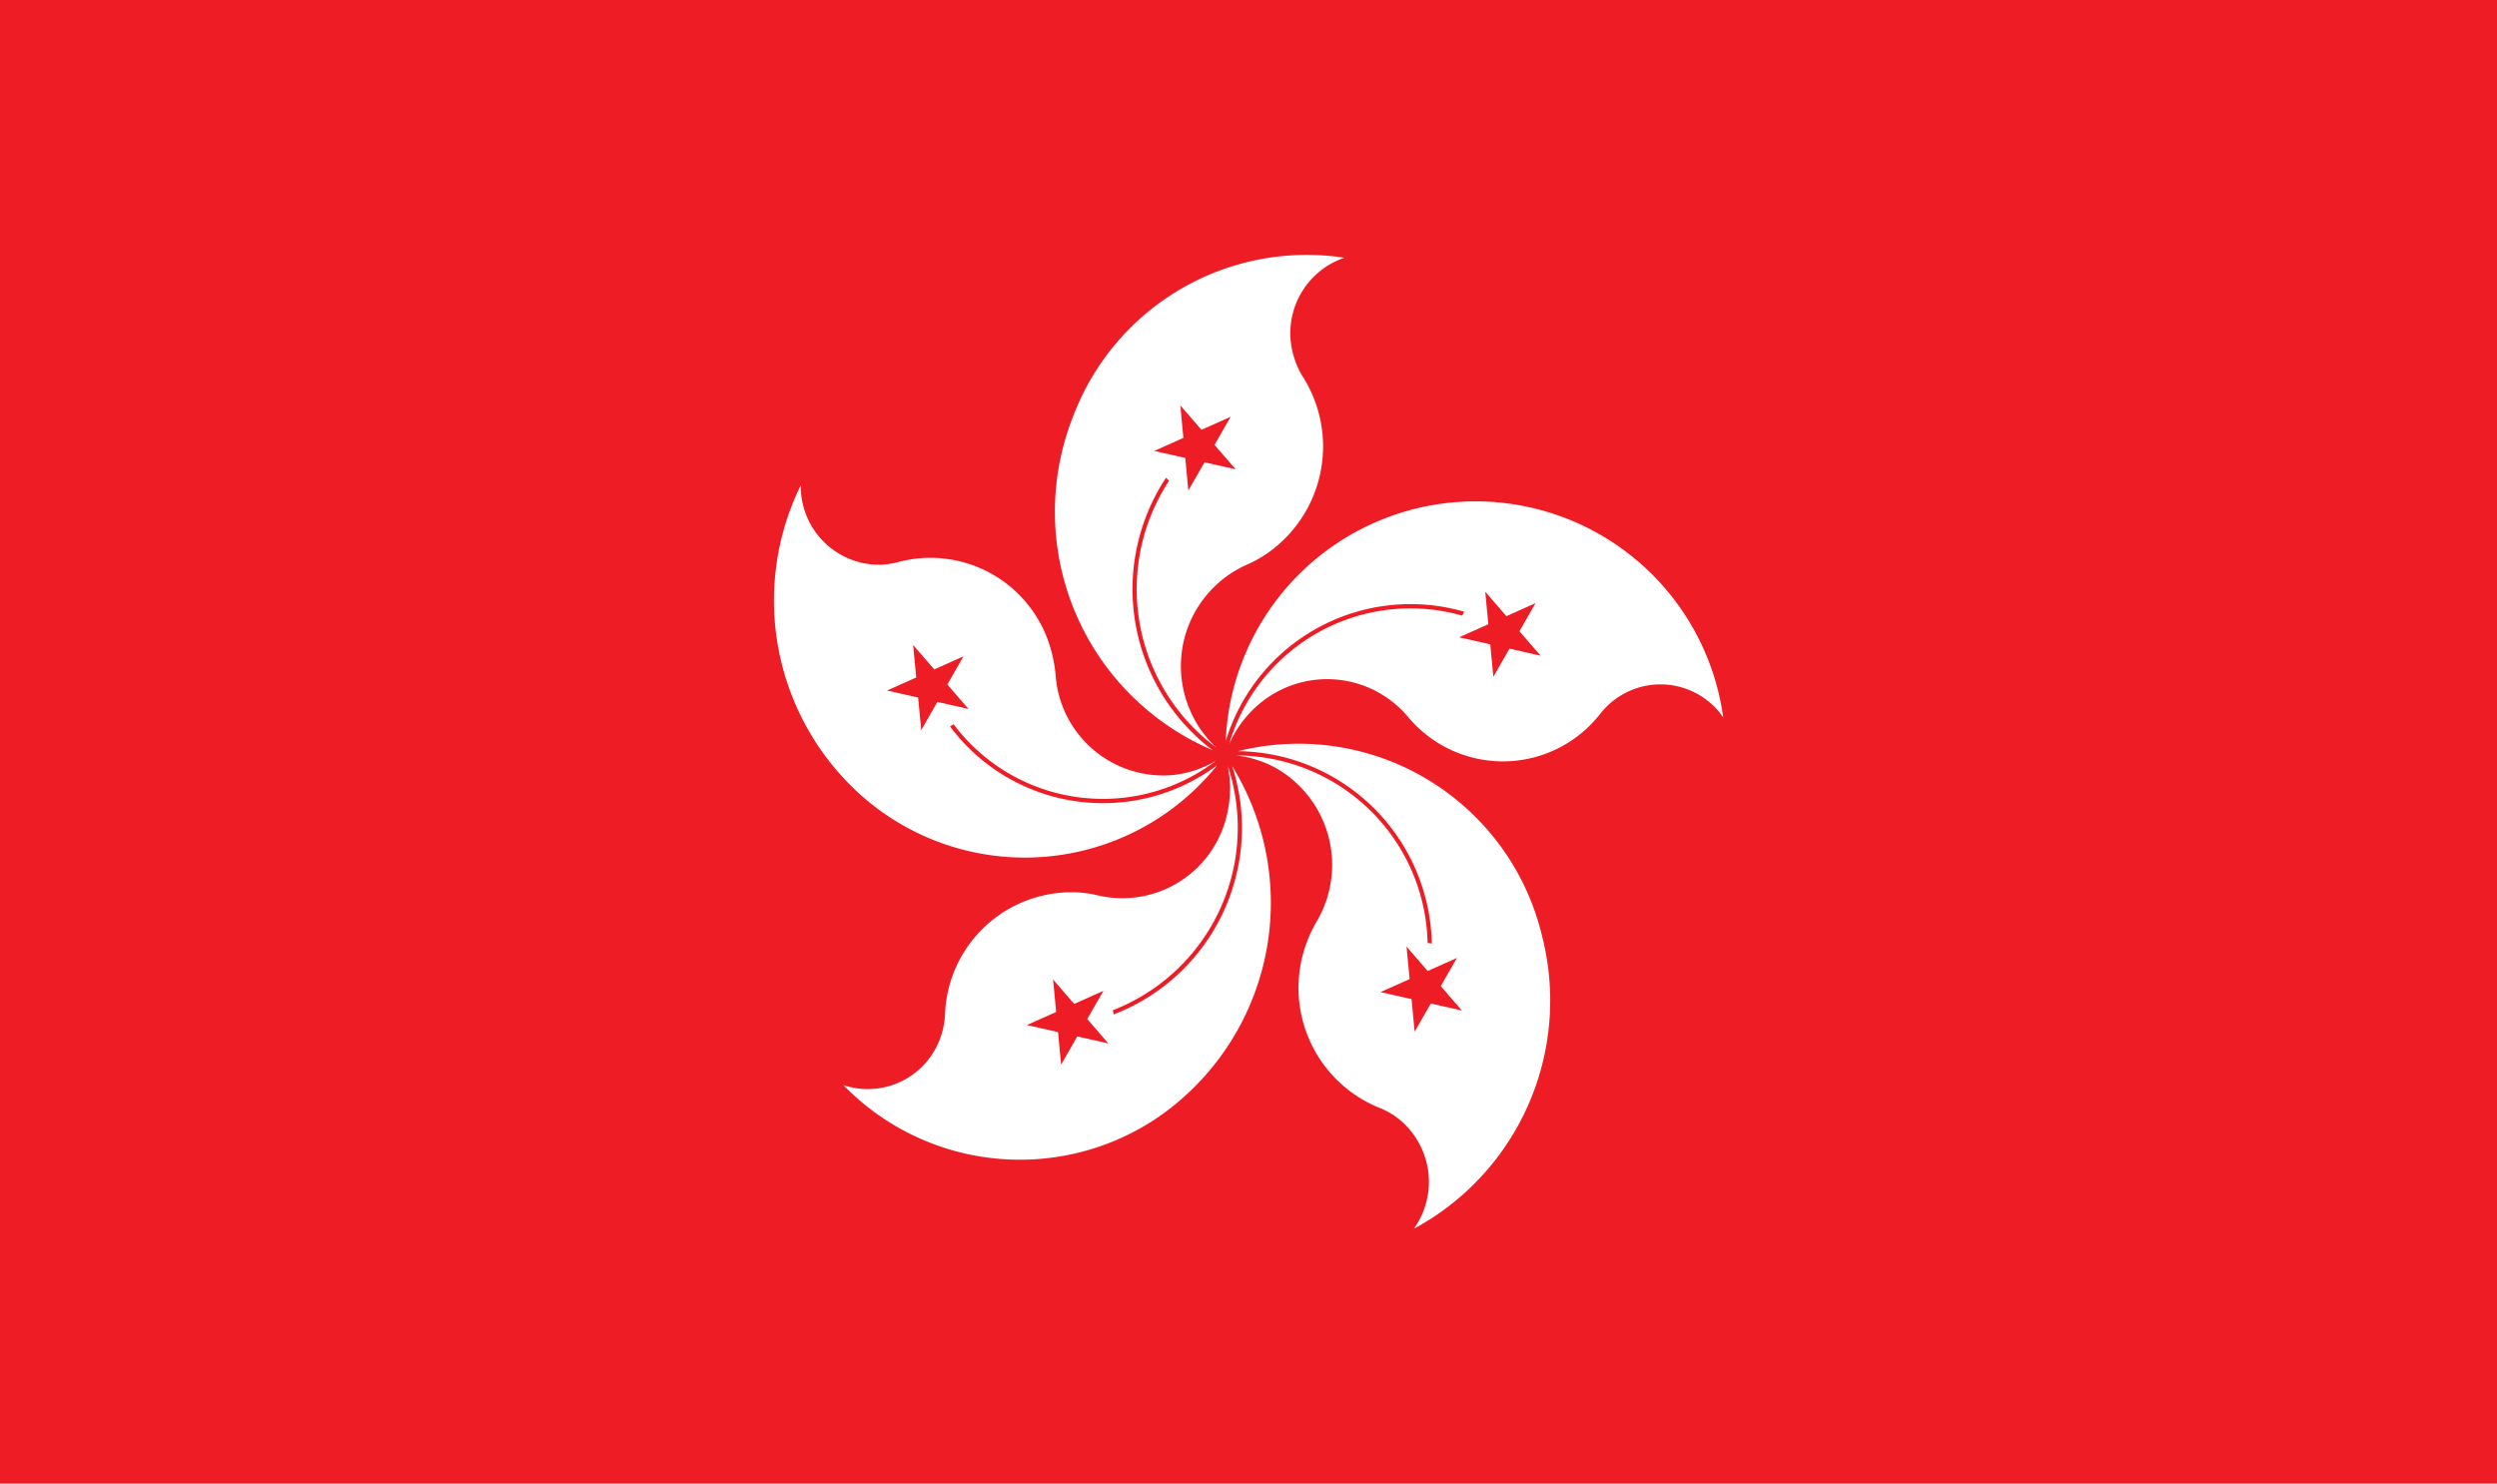 <svg id="flag_hk" xmlns="http://www.w3.org/2000/svg" xmlns:xlink="http://www.w3.org/1999/xlink" width="69" height="41" viewBox="0 0 69 41">
  <defs>
    <clipPath id="clip-path">
      <rect id="Rectangle_39" data-name="Rectangle 39" width="69" height="41" fill="none"/>
    </clipPath>
  </defs>
  <rect id="Rectangle_38" data-name="Rectangle 38" width="69" height="41" transform="translate(0 0)" fill="#ee1c25"/>
  <g id="Group_135" data-name="Group 135" transform="translate(0 0)">
    <g id="Group_134" data-name="Group 134" clip-path="url(#clip-path)">
      <path id="Path_402" data-name="Path 402" d="M37.147,7.126a2.2,2.2,0,0,0-1.385,2.758A2.157,2.157,0,0,0,36,10.41a3.6,3.6,0,0,1-1.018,4.909,3.374,3.374,0,0,1-.538.293,3.067,3.067,0,0,0-1.575,3.981,3.031,3.031,0,0,0,.747,1.073,5.459,5.459,0,0,1-1.31-7.379c-.029-.027-.057-.054-.084-.084a5.582,5.582,0,0,0,1.283,7.529A7.159,7.159,0,0,1,29.657,11.5a6.9,6.9,0,0,1,7.49-4.376" transform="translate(0 -0.001)" fill="#fff"/>
      <path id="Path_403" data-name="Path 403" d="M34.007,11.519l-2.113.945,2.252.508-1.53-1.767.222,2.352" transform="translate(0 -0.001)" fill="#ee1c25"/>
      <path id="Path_404" data-name="Path 404" d="M47.619,19.828a2.107,2.107,0,0,0-2.988-.5,2.152,2.152,0,0,0-.412.4,3.407,3.407,0,0,1-4.871.525,3.471,3.471,0,0,1-.437-.435,2.914,2.914,0,0,0-4.18-.305,3.044,3.044,0,0,0-.767,1.06,5.221,5.221,0,0,1,6.444-3.557,1.051,1.051,0,0,1,.051-.109,5.336,5.336,0,0,0-6.589,3.58,6.909,6.909,0,0,1,13.748-.661" transform="translate(0 -0.001)" fill="#fff"/>
      <path id="Path_405" data-name="Path 405" d="M42.572,18.123l-1.53-1.769.224,2.352,1.167-2.037-2.113.945" transform="translate(0 -0.001)" fill="#ee1c25"/>
      <path id="Path_406" data-name="Path 406" d="M23.315,29.994a2.13,2.13,0,0,0,2.7-1.4,2.181,2.181,0,0,0,.1-.573,3.5,3.5,0,0,1,3.641-3.358,3.265,3.265,0,0,1,.6.088,2.964,2.964,0,0,0,3.557-2.273,3.117,3.117,0,0,0,.012-1.317,5.413,5.413,0,0,1-3.174,6.76,1.077,1.077,0,0,1,.02.117,5.524,5.524,0,0,0,3.278-6.864,7.2,7.2,0,0,1-2.174,9.789,6.8,6.8,0,0,1-8.569-.972" transform="translate(0 -0.001)" fill="#fff"/>
      <path id="Path_407" data-name="Path 407" d="M28.375,28.331l2.252.508L29.1,27.072l.222,2.352,1.169-2.039" transform="translate(0 -0.001)" fill="#ee1c25"/>
      <path id="Path_408" data-name="Path 408" d="M39.07,33.96a2.229,2.229,0,0,0-.461-3.067,2.09,2.09,0,0,0-.5-.278,3.576,3.576,0,0,1-1.993-4.585,3.7,3.7,0,0,1,.267-.56A3.081,3.081,0,0,0,35.378,21.3a2.9,2.9,0,0,0-1.22-.42,5.3,5.3,0,0,1,5.291,5.183,1.1,1.1,0,0,1,.116.015,5.423,5.423,0,0,0-5.356-5.317,6.917,6.917,0,0,1,8.412,5.146A7.163,7.163,0,0,1,39.07,33.96" transform="translate(0 -0.001)" fill="#fff"/>
      <path id="Path_409" data-name="Path 409" d="M39.091,28.514l1.169-2.039-2.113.945,2.25.51-1.53-1.769" transform="translate(0 -0.001)" fill="#ee1c25"/>
      <path id="Path_410" data-name="Path 410" d="M22.128,13.409a2.169,2.169,0,0,0,2.132,2.2,2.137,2.137,0,0,0,.563-.075,3.454,3.454,0,0,1,4.241,2.511,3.663,3.663,0,0,1,.106.613,2.984,2.984,0,0,0,3.207,2.766,2.907,2.907,0,0,0,1.226-.4,5.156,5.156,0,0,1-7.251-1.006c-.035.021-.067.04-.1.059a5.271,5.271,0,0,0,7.382,1.073,6.808,6.808,0,0,1-9.754.905,7.219,7.219,0,0,1-1.746-8.654" transform="translate(0 -0.001)" fill="#fff"/>
      <path id="Path_411" data-name="Path 411" d="M25.233,17.827l.224,2.352,1.167-2.039-2.113.945,2.252.51" transform="translate(0 -0.001)" fill="#ee1c25"/>
    </g>
  </g>
</svg>
